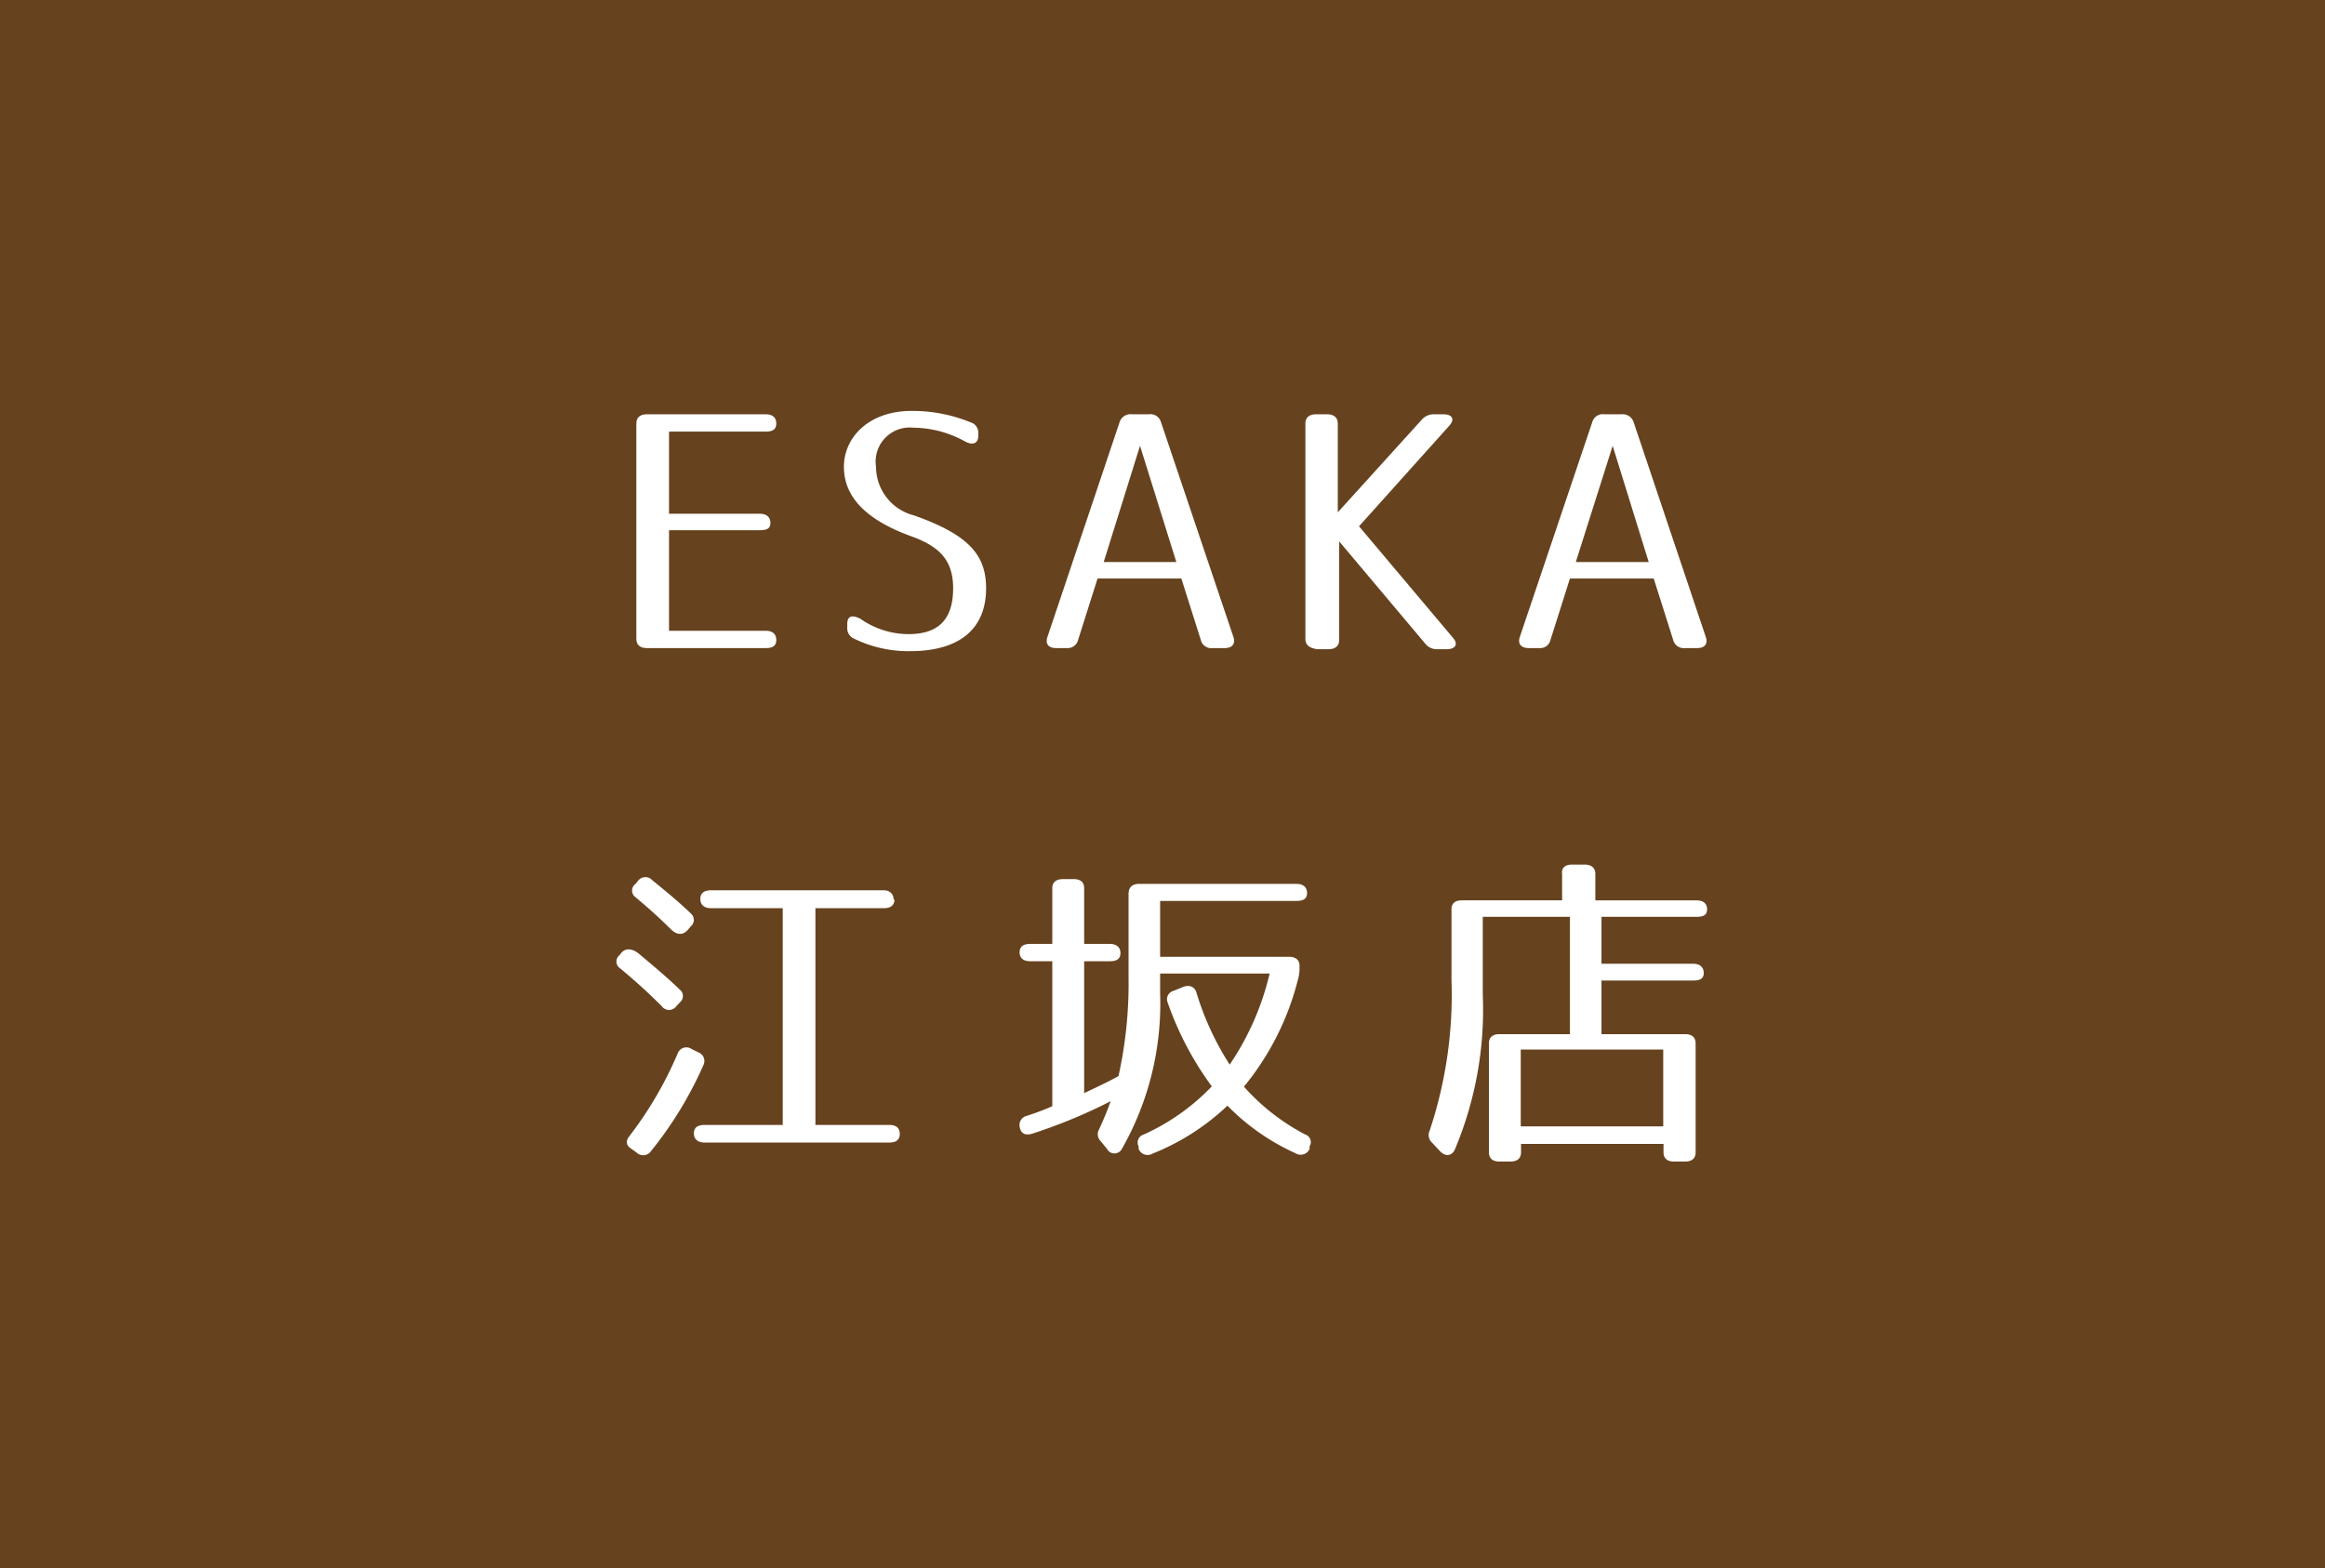 <svg id="レイヤー_1" data-name="レイヤー 1" xmlns="http://www.w3.org/2000/svg" viewBox="0 0 83.23 56.14"><defs><style>.cls-1{fill:#66421e;}.cls-2{fill:#fff;}</style></defs><rect class="cls-1" width="83.23" height="56.14"/><path class="cls-2" d="M664.42,370.81h4.27c.24,0,.37.12.37.33s-.13.29-.37.29h-3.47v2.94h3.25c.24,0,.38.12.38.33s-.14.26-.38.26h-3.25v3.6h3.47c.24,0,.37.12.37.33s-.13.29-.37.29h-4.27c-.24,0-.37-.12-.37-.33v-7.71C664.05,370.93,664.18,370.81,664.42,370.81Z" transform="translate(-641.27 -355.98)"/><path class="cls-2" d="M672.07,378.13a3,3,0,0,0,1.72.55c1.05,0,1.6-.5,1.6-1.64,0-1-.48-1.5-1.52-1.87-1.64-.6-2.39-1.43-2.39-2.48s.89-2,2.42-2a5.49,5.49,0,0,1,2.12.41.38.38,0,0,1,.27.39v.09c0,.27-.19.35-.46.21a3.89,3.89,0,0,0-1.87-.5,1.22,1.22,0,0,0-1.33,1.4,1.8,1.8,0,0,0,1.36,1.74c1.94.69,2.58,1.4,2.58,2.61,0,1.42-.91,2.25-2.73,2.25a4.42,4.42,0,0,1-2-.45.4.4,0,0,1-.24-.4v-.14C671.61,378,671.81,378,672.07,378.13Z" transform="translate(-641.27 -355.98)"/><path class="cls-2" d="M679.49,379.18h-.41c-.27,0-.39-.14-.32-.38l2.59-7.71a.41.41,0,0,1,.44-.28h.61a.39.39,0,0,1,.43.28l2.6,7.71c.07.24-.06.38-.32.38h-.44a.38.38,0,0,1-.41-.28l-.7-2.21h-3l-.7,2.21A.38.38,0,0,1,679.49,379.18Zm1.29-3.08h2.6l-1.3-4.16Z" transform="translate(-641.27 -355.98)"/><path class="cls-2" d="M688,378.85v-7.71c0-.21.14-.33.38-.33h.4c.24,0,.38.12.38.33v3.18l3-3.31a.57.57,0,0,1,.46-.2h.32c.31,0,.42.17.22.4l-3.24,3.61,3.37,4c.19.22.08.4-.23.4h-.32a.53.53,0,0,1-.45-.2l-3.08-3.66v3.53c0,.21-.14.33-.38.33h-.4C688.13,379.18,688,379.06,688,378.85Z" transform="translate(-641.27 -355.98)"/><path class="cls-2" d="M696.39,379.18H696c-.27,0-.4-.14-.33-.38l2.6-7.71a.39.39,0,0,1,.43-.28h.62a.41.41,0,0,1,.43.28l2.59,7.71c.07.24-.05.38-.32.38h-.43a.39.39,0,0,1-.42-.28l-.7-2.21h-3l-.7,2.21A.37.37,0,0,1,696.39,379.18Zm1.29-3.08h2.61L699,371.94Z" transform="translate(-641.27 -355.98)"/><path class="cls-2" d="M664.14,390.12c.56.47,1.07.9,1.47,1.29a.29.29,0,0,1,0,.45l-.13.14a.32.32,0,0,1-.52,0,20.15,20.15,0,0,0-1.51-1.37.29.29,0,0,1,0-.46l.07-.09C663.67,389.92,663.89,389.92,664.14,390.12Zm-.37,6.57a13.46,13.46,0,0,0,1.76-3,.33.33,0,0,1,.51-.15l.25.12a.33.33,0,0,1,.16.45,13.66,13.66,0,0,1-1.87,3.07.34.34,0,0,1-.52.06l-.18-.13C663.69,397,663.67,396.84,663.77,396.69Zm1.52-7.44c-.44-.44-.86-.81-1.28-1.16a.29.29,0,0,1,0-.46l.08-.09a.33.33,0,0,1,.53-.05c.52.42,1,.82,1.38,1.19a.3.3,0,0,1,0,.46l-.11.13C665.72,389.46,665.51,389.46,665.29,389.25Zm8-1.07c0,.2-.13.31-.37.31h-2.46v7.76h2.65c.24,0,.37.11.37.32s-.13.31-.37.31h-6.62c-.24,0-.38-.12-.38-.33s.14-.3.38-.3h2.8v-7.76h-2.57c-.24,0-.38-.12-.38-.33s.14-.31.38-.31h6.2C673.13,387.85,673.26,388,673.26,388.18Z" transform="translate(-641.27 -355.98)"/><path class="cls-2" d="M682.05,387.62h5.63c.24,0,.38.12.38.33s-.14.28-.38.28H682.8v2h4.61c.24,0,.38.11.38.32v.11a1.39,1.39,0,0,1-.06.4,9.8,9.8,0,0,1-1.93,3.82,7.72,7.72,0,0,0,2.19,1.71.29.29,0,0,1,.16.43l0,.09a.35.35,0,0,1-.51.15,8,8,0,0,1-2.43-1.7,8.42,8.42,0,0,1-2.69,1.72.34.34,0,0,1-.49-.18l0-.08a.3.3,0,0,1,.19-.43,7.83,7.83,0,0,0,2.43-1.72,11.44,11.44,0,0,1-1.58-3,.31.31,0,0,1,.21-.42l.34-.14c.24-.09.42,0,.48.2a10.2,10.2,0,0,0,1.19,2.58,9.78,9.78,0,0,0,1.43-3.26H682.8v.7a10.52,10.52,0,0,1-1.37,5.58.3.3,0,0,1-.53,0l-.22-.27a.35.35,0,0,1-.06-.44c.12-.27.26-.58.41-1a19,19,0,0,1-2.8,1.16c-.26.08-.42,0-.46-.25v0a.34.34,0,0,1,.27-.39,9.41,9.41,0,0,0,.9-.34v-5.19h-.79c-.24,0-.38-.11-.38-.32s.14-.3.38-.3h.79v-2c0-.21.14-.32.38-.32h.39c.24,0,.37.11.37.32v2H681c.24,0,.38.12.38.33s-.14.29-.38.29h-.92v4.72c.38-.18.8-.37,1.23-.61a15.34,15.34,0,0,0,.36-3.53v-3C681.67,387.74,681.81,387.62,682.05,387.62Z" transform="translate(-641.27 -355.98)"/><path class="cls-2" d="M697.54,386.93H698c.24,0,.38.12.38.33v.95H702c.24,0,.38.11.38.32s-.14.27-.38.27H698.6v1.68h3.28c.24,0,.38.12.38.33s-.14.27-.38.27H698.6V393h3c.24,0,.37.12.37.33v3.9c0,.21-.13.33-.37.33h-.41c-.24,0-.37-.12-.37-.33v-.3h-5.1v.3c0,.21-.13.33-.38.33h-.4c-.24,0-.37-.12-.37-.33v-3.9c0-.21.13-.33.37-.33h2.53V388.8h-3.12v2.78a12.89,12.89,0,0,1-1,5.55c-.11.24-.34.26-.53.06l-.28-.3a.37.37,0,0,1-.09-.44,15.39,15.39,0,0,0,.78-5.4v-2.52c0-.21.13-.32.37-.32h3.59v-.95C697.16,387.05,697.3,386.93,697.54,386.93Zm-1.83,9.37h5.1v-2.75h-5.1Z" transform="translate(-641.27 -355.98)"/></svg>